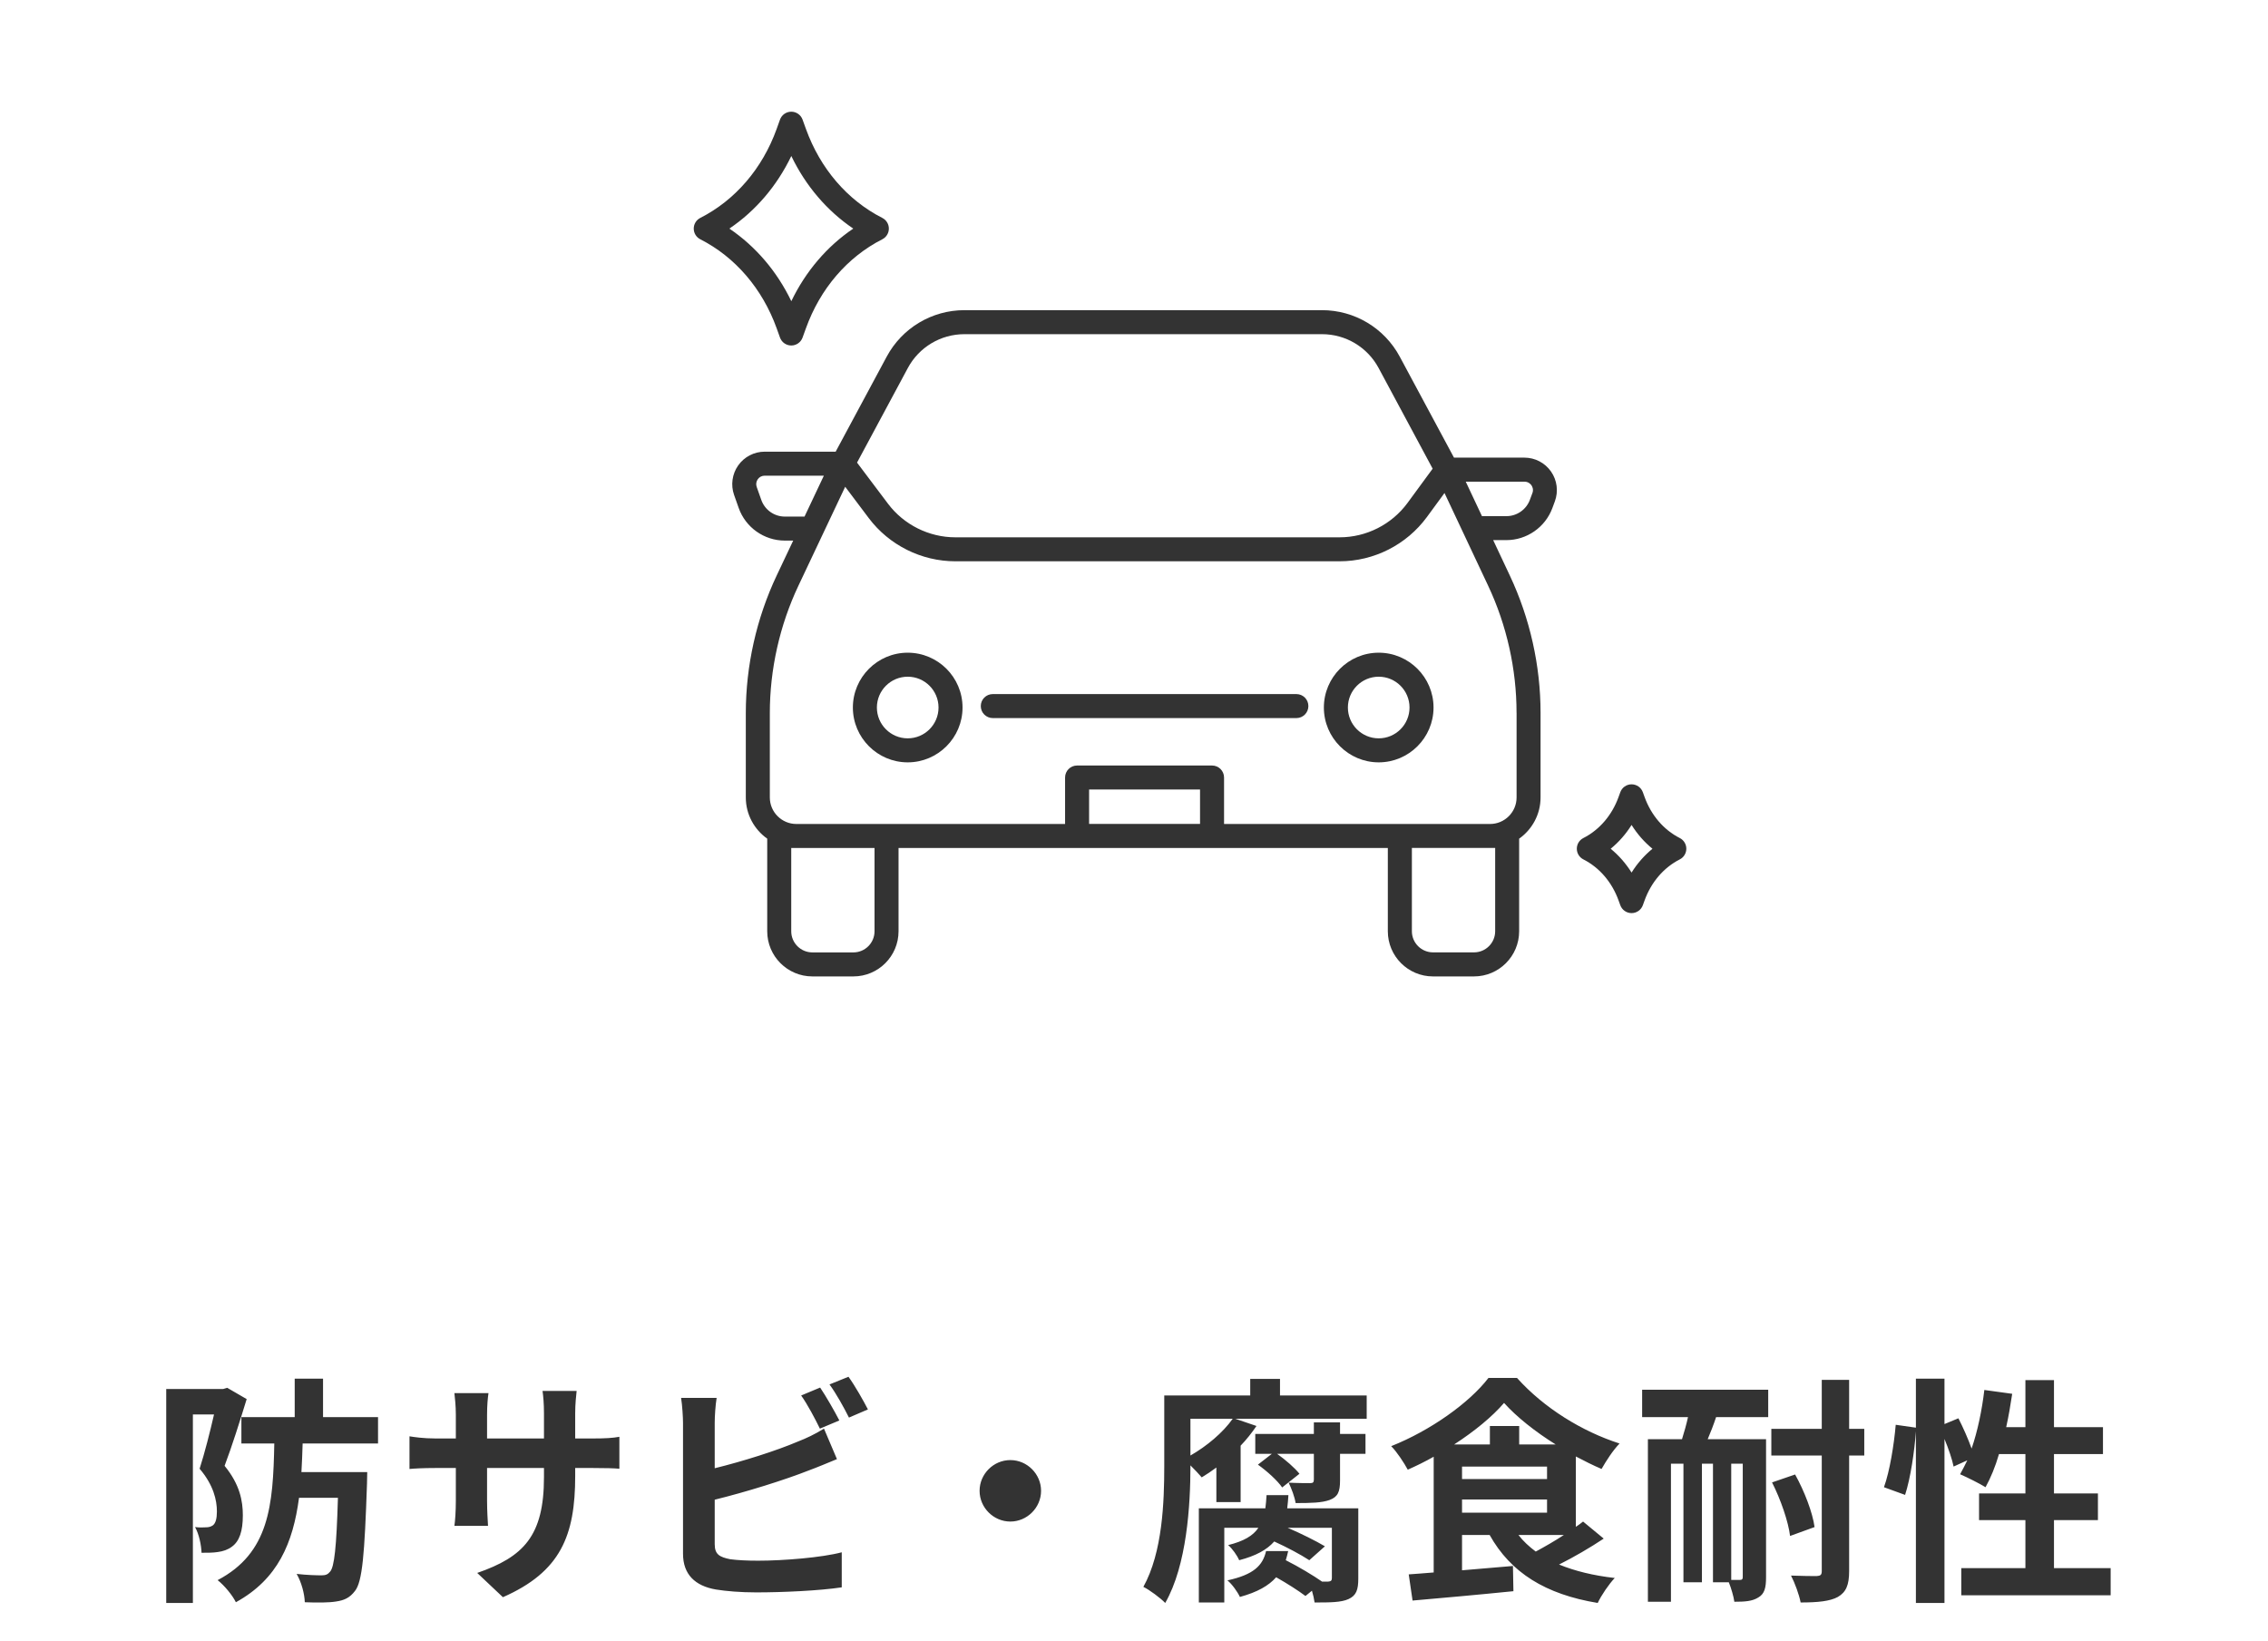 ﻿<svg width="170" height="123" viewBox="0 0 170 123" fill="none" xmlns="http://www.w3.org/2000/svg">
<path d="M97.171 52.029H74.416C73.918 52.029 73.516 52.431 73.516 52.929C73.516 53.427 73.918 53.829 74.416 53.829H97.171C97.669 53.829 98.071 53.427 98.071 52.929C98.071 52.431 97.669 52.029 97.171 52.029Z" fill="#333333"/>
<path d="M114.268 34.305H108.985L104.92 26.736C103.765 24.585 101.53 23.25 99.091 23.25H72.292C69.85 23.25 67.618 24.585 66.463 26.736L62.638 33.858H57.319C56.53 33.858 55.789 34.242 55.333 34.887C54.877 35.532 54.763 36.36 55.024 37.101L55.369 38.076C55.885 39.54 57.277 40.524 58.831 40.524H59.455L58.219 43.137C56.704 46.341 55.903 49.908 55.903 53.454V59.778C55.903 61.053 56.539 62.181 57.508 62.868V69.81C57.508 71.676 59.026 73.194 60.892 73.194H63.967C65.833 73.194 67.351 71.676 67.351 69.81V63.567H104.026V69.81C104.026 71.676 105.544 73.194 107.41 73.194H110.485C112.351 73.194 113.869 71.676 113.869 69.81V62.868C114.838 62.181 115.474 61.053 115.474 59.778V53.433C115.474 49.902 114.679 46.35 113.176 43.155L111.922 40.488H112.915C114.442 40.488 115.825 39.525 116.356 38.094L116.545 37.584C116.821 36.837 116.716 36.003 116.26 35.349C115.804 34.695 115.06 34.305 114.262 34.305H114.268ZM68.047 27.588C68.887 26.022 70.513 25.05 72.292 25.05H99.091C100.867 25.05 102.496 26.022 103.336 27.588L107.386 35.133L105.502 37.701C104.317 39.315 102.415 40.278 100.414 40.278H71.605C69.634 40.278 67.747 39.336 66.562 37.761L64.24 34.677L68.047 27.588ZM58.828 38.724C58.036 38.724 57.328 38.223 57.064 37.476L56.719 36.501C56.65 36.306 56.68 36.096 56.8 35.925C56.92 35.754 57.109 35.658 57.316 35.658H61.753L60.304 38.724H58.828ZM65.551 69.81C65.551 70.683 64.84 71.394 63.967 71.394H60.892C60.019 71.394 59.308 70.683 59.308 69.81V63.567H65.551V69.81ZM81.634 61.764V59.181H89.95V61.764H81.634ZM112.072 63.564V69.807C112.072 70.68 111.361 71.391 110.488 71.391H107.413C106.54 71.391 105.829 70.68 105.829 69.807V63.564H112.072ZM113.677 53.433V59.778C113.677 60.873 112.786 61.767 111.688 61.767H91.75V58.284C91.75 57.786 91.348 57.384 90.85 57.384H80.734C80.236 57.384 79.834 57.786 79.834 58.284V61.767H59.692C58.597 61.767 57.703 60.876 57.703 59.778V53.454C57.703 50.175 58.444 46.872 59.845 43.908L63.352 36.489L65.122 38.841C66.646 40.866 69.07 42.075 71.602 42.075H100.411C102.985 42.075 105.427 40.836 106.951 38.763L108.274 36.957L111.55 43.917C112.939 46.872 113.674 50.163 113.674 53.427L113.677 53.433ZM114.862 36.96L114.673 37.47C114.403 38.199 113.698 38.691 112.921 38.691H111.082L109.867 36.108H114.271C114.571 36.108 114.733 36.297 114.79 36.378C114.847 36.459 114.967 36.681 114.865 36.96H114.862Z" fill="#333333"/>
<path d="M68.038 48.927C65.773 48.927 63.928 50.772 63.928 53.037C63.928 55.302 65.773 57.147 68.038 57.147C70.303 57.147 72.148 55.302 72.148 53.037C72.148 50.772 70.306 48.927 68.038 48.927ZM68.038 55.347C66.763 55.347 65.728 54.312 65.728 53.037C65.728 51.762 66.763 50.727 68.038 50.727C69.313 50.727 70.348 51.762 70.348 53.037C70.348 54.312 69.313 55.347 68.038 55.347Z" fill="#333333"/>
<path d="M103.342 48.927C101.077 48.927 99.232 50.772 99.232 53.037C99.232 55.302 101.077 57.147 103.342 57.147C105.607 57.147 107.452 55.302 107.452 53.037C107.452 50.772 105.607 48.927 103.342 48.927ZM103.342 55.347C102.067 55.347 101.032 54.312 101.032 53.037C101.032 51.762 102.067 50.727 103.342 50.727C104.617 50.727 105.652 51.762 105.652 53.037C105.652 54.312 104.617 55.347 103.342 55.347Z" fill="#333333"/>
<path d="M58.216 24.609L58.465 25.305C58.594 25.662 58.933 25.899 59.311 25.899C59.689 25.899 60.028 25.662 60.157 25.305L60.409 24.609C61.477 21.642 63.511 19.272 66.133 17.937C66.436 17.784 66.625 17.472 66.625 17.136C66.625 16.8 66.436 16.488 66.133 16.335C63.511 15 61.48 12.633 60.409 9.663L60.157 8.967C60.028 8.61 59.689 8.373 59.311 8.373C58.933 8.373 58.594 8.61 58.465 8.967L58.216 9.663C57.148 12.63 55.114 15 52.492 16.335C52.189 16.488 52 16.797 52 17.136C52 17.475 52.189 17.784 52.492 17.937C55.114 19.272 57.145 21.642 58.216 24.609ZM59.314 11.694C60.391 13.935 61.99 15.804 63.958 17.136C61.99 18.465 60.391 20.337 59.314 22.578C58.237 20.337 56.638 18.468 54.67 17.136C56.638 15.807 58.237 13.935 59.314 11.694Z" fill="#333333"/>
<path d="M125.908 62.82C124.699 62.205 123.763 61.11 123.268 59.736L123.142 59.388C123.013 59.031 122.674 58.794 122.296 58.794C121.918 58.794 121.579 59.031 121.45 59.388L121.324 59.736C120.829 61.11 119.89 62.205 118.684 62.82C118.381 62.973 118.192 63.282 118.192 63.621C118.192 63.96 118.381 64.269 118.684 64.422C119.893 65.037 120.829 66.132 121.324 67.506L121.45 67.854C121.579 68.211 121.918 68.448 122.296 68.448C122.674 68.448 123.013 68.211 123.142 67.854L123.268 67.506C123.763 66.132 124.702 65.037 125.908 64.422C126.211 64.269 126.4 63.957 126.4 63.621C126.4 63.285 126.211 62.973 125.908 62.82ZM122.296 65.409C121.867 64.725 121.339 64.122 120.73 63.624C121.339 63.126 121.87 62.523 122.296 61.839C122.725 62.526 123.253 63.126 123.862 63.624C123.253 64.122 122.722 64.725 122.296 65.409Z" fill="#333333"/>
<path d="M17.032 104.032L18.49 104.878C18.004 106.462 17.374 108.46 16.834 109.882C17.986 111.286 18.202 112.528 18.202 113.59C18.202 114.778 17.95 115.534 17.374 115.948C17.086 116.164 16.726 116.29 16.312 116.344C15.97 116.398 15.538 116.398 15.106 116.398C15.088 115.84 14.926 115.012 14.62 114.472C14.944 114.508 15.196 114.508 15.43 114.49C15.628 114.49 15.79 114.454 15.952 114.346C16.168 114.184 16.258 113.824 16.258 113.302C16.258 112.456 16.006 111.322 14.962 110.098C15.34 108.928 15.754 107.29 16.042 106.03H14.458V120.16H12.46V104.122H16.726L17.032 104.032ZM28.336 108.208H22.684C22.666 108.946 22.63 109.666 22.594 110.35H27.526C27.526 110.35 27.508 110.962 27.508 111.232C27.328 116.488 27.166 118.558 26.608 119.26C26.212 119.782 25.798 119.962 25.186 120.052C24.646 120.142 23.782 120.142 22.846 120.106C22.828 119.476 22.594 118.594 22.234 117.982C23.008 118.072 23.746 118.09 24.106 118.09C24.412 118.09 24.574 118.018 24.736 117.82C25.06 117.478 25.222 115.984 25.33 112.276H22.414C21.964 115.66 20.83 118.378 17.68 120.106C17.428 119.584 16.816 118.846 16.312 118.45C20.182 116.416 20.47 112.87 20.56 108.208H18.094V106.228H22.09V103.348H24.214V106.228H28.336V108.208ZM43.114 107.83H44.446C45.4 107.83 45.94 107.794 46.426 107.704V110.098C46.03 110.062 45.4 110.044 44.446 110.044H43.114V110.638C43.114 115.102 42.034 117.82 37.696 119.728L35.77 117.91C39.244 116.704 40.774 115.138 40.774 110.728V110.044H36.508V112.492C36.508 113.284 36.562 114.022 36.58 114.382H34.06C34.114 114.022 34.168 113.302 34.168 112.492V110.044H32.638C31.738 110.044 31.09 110.08 30.694 110.116V107.668C31.018 107.722 31.738 107.83 32.638 107.83H34.168V106.048C34.168 105.364 34.096 104.77 34.06 104.428H36.616C36.562 104.77 36.508 105.346 36.508 106.066V107.83H40.774V105.94C40.774 105.22 40.72 104.626 40.666 104.266H43.222C43.186 104.626 43.114 105.22 43.114 105.94V107.83ZM62.914 106.48L61.456 107.092C61.096 106.354 60.538 105.292 60.052 104.608L61.474 104.014C61.924 104.68 62.572 105.814 62.914 106.48ZM53.572 112.42V115.75C53.572 116.524 53.932 116.722 54.742 116.884C55.282 116.956 56.02 116.992 56.83 116.992C58.702 116.992 61.618 116.758 63.094 116.362V118.99C61.402 119.242 58.666 119.368 56.686 119.368C55.516 119.368 54.436 119.278 53.662 119.152C52.096 118.882 51.196 118.018 51.196 116.47V106.66C51.196 106.264 51.142 105.346 51.052 104.788H53.716C53.626 105.346 53.572 106.156 53.572 106.66V110.062C55.696 109.54 58.198 108.748 59.8 108.064C60.448 107.812 61.06 107.524 61.762 107.092L62.734 109.378C62.032 109.666 61.222 110.008 60.628 110.224C58.81 110.944 55.912 111.844 53.572 112.42ZM62.176 103.78L63.598 103.204C64.084 103.87 64.732 105.022 65.056 105.652L63.634 106.264C63.256 105.508 62.68 104.464 62.176 103.78ZM73.426 111.754C73.426 110.494 74.47 109.45 75.73 109.45C76.99 109.45 78.034 110.494 78.034 111.754C78.034 113.014 76.99 114.058 75.73 114.058C74.47 114.058 73.426 113.014 73.426 111.754ZM101.812 113.068V118.324C101.812 119.17 101.668 119.602 101.074 119.872C100.516 120.124 99.67 120.124 98.536 120.124C98.5 119.854 98.428 119.548 98.338 119.242L97.852 119.638C97.33 119.242 96.484 118.702 95.656 118.234C95.098 118.864 94.252 119.35 92.938 119.71C92.776 119.35 92.344 118.738 92.002 118.468C93.982 118.036 94.648 117.352 94.9 116.272H96.556C96.502 116.506 96.448 116.74 96.376 116.956C97.348 117.442 98.446 118.108 99.094 118.558H99.562C99.76 118.54 99.832 118.486 99.832 118.288V114.526H96.52C97.528 114.958 98.644 115.516 99.31 115.912L98.14 116.956C97.51 116.542 96.466 115.984 95.512 115.552C94.954 116.182 94.126 116.632 92.884 116.956C92.74 116.614 92.362 116.074 92.056 115.822C93.226 115.534 93.928 115.12 94.324 114.526H91.768V120.124H89.86V113.068H94.846C94.882 112.762 94.918 112.438 94.936 112.078H96.574C96.556 112.42 96.52 112.762 96.484 113.068H101.812ZM100.444 106.624V107.488H102.352V108.982H100.444V110.98C100.444 111.826 100.282 112.204 99.67 112.438C99.076 112.654 98.266 112.672 97.114 112.672C97.042 112.204 96.808 111.592 96.592 111.142C97.24 111.178 97.996 111.178 98.194 111.178C98.41 111.178 98.482 111.124 98.482 110.908V108.982H95.728C96.358 109.432 97.042 110.026 97.402 110.476L96.106 111.502C95.764 110.998 94.972 110.278 94.288 109.792L95.332 108.982H94.09V107.488H98.482V106.624H100.444ZM89.23 106.354V109.108C90.454 108.406 91.66 107.398 92.398 106.354H89.23ZM95.944 104.608H102.442V106.354H92.596L94.18 106.894C93.838 107.398 93.442 107.902 92.992 108.37V112.6H91.174V110.008C90.814 110.278 90.436 110.53 90.076 110.746C89.896 110.53 89.554 110.17 89.23 109.846V109.9C89.23 112.834 88.96 117.334 87.34 120.16C86.998 119.8 86.152 119.17 85.702 118.954C87.142 116.362 87.268 112.564 87.268 109.9V104.608H93.712V103.366H95.944V104.608ZM117.22 115.066H113.818C114.178 115.534 114.61 115.93 115.114 116.308C115.78 115.948 116.536 115.516 117.22 115.066ZM109.588 112.402V113.392H115.96V112.402H109.588ZM113.872 108.28H116.608C115.078 107.326 113.674 106.21 112.738 105.166C111.856 106.192 110.524 107.29 108.994 108.28H111.676V106.894H113.872V108.28ZM109.588 109.936V110.872H115.96V109.936H109.588ZM118.66 114.058L120.208 115.336C119.182 116.02 117.976 116.722 116.86 117.28C118.048 117.766 119.434 118.108 121.036 118.288C120.604 118.738 120.028 119.584 119.758 120.16C115.834 119.512 113.242 117.892 111.658 115.066H109.588V117.712L113.404 117.388L113.44 119.278C110.776 119.548 107.95 119.8 105.88 119.98L105.592 118.018C106.15 117.982 106.78 117.928 107.464 117.874V109.198C106.834 109.558 106.168 109.882 105.52 110.17C105.25 109.666 104.71 108.838 104.278 108.406C107.23 107.236 110.146 105.148 111.568 103.294H113.71C115.726 105.544 118.588 107.308 121.396 108.208C120.892 108.73 120.406 109.486 120.046 110.116C119.416 109.846 118.768 109.522 118.12 109.18V114.454C118.318 114.328 118.498 114.184 118.66 114.058ZM130.63 118.216V109.72H129.766V118.432C130.072 118.432 130.324 118.432 130.432 118.432C130.576 118.432 130.63 118.378 130.63 118.216ZM123.088 106.228V104.176H132.538V106.228H128.632C128.434 106.822 128.218 107.38 128.002 107.884H132.376V118.234C132.376 119.008 132.268 119.476 131.8 119.746C131.35 120.034 130.792 120.07 130 120.07C129.946 119.674 129.766 119.062 129.586 118.612H128.398V109.72H127.57V118.612H126.184V109.72H125.248V120.07H123.52V107.884H126.076C126.238 107.362 126.4 106.804 126.526 106.228H123.088ZM132.826 111.124L134.554 110.53C135.256 111.79 135.868 113.392 136.012 114.472L134.176 115.138C134.05 114.076 133.474 112.402 132.826 111.124ZM139.738 107.11V109.108H138.604V117.766C138.604 118.828 138.37 119.35 137.758 119.71C137.164 120.034 136.246 120.124 134.968 120.124C134.86 119.548 134.536 118.666 134.248 118.108C135.094 118.144 135.904 118.144 136.174 118.144C136.462 118.126 136.552 118.054 136.552 117.766V109.108H132.772V107.11H136.552V103.438H138.604V107.11H139.738ZM153.958 117.55H158.206V119.584H147.01V117.55H151.816V113.95H148.342V111.952H151.816V109H149.836C149.566 109.936 149.206 110.8 148.828 111.484C148.396 111.214 147.424 110.728 146.92 110.512C147.1 110.188 147.28 109.846 147.46 109.468L146.434 109.936C146.326 109.396 146.056 108.604 145.75 107.866V120.16H143.608V107.29C143.5 108.802 143.212 110.782 142.798 112.06L141.214 111.484C141.646 110.296 141.97 108.28 142.096 106.804L143.608 107.02V103.348H145.75V106.75L146.794 106.318C147.154 107.02 147.532 107.884 147.784 108.586C148.234 107.272 148.558 105.724 148.738 104.194L150.826 104.482C150.7 105.328 150.556 106.174 150.376 106.984H151.816V103.456H153.958V106.984H157.63V109H153.958V111.952H157.252V113.95H153.958V117.55Z" fill="#333333"/>
</svg>
